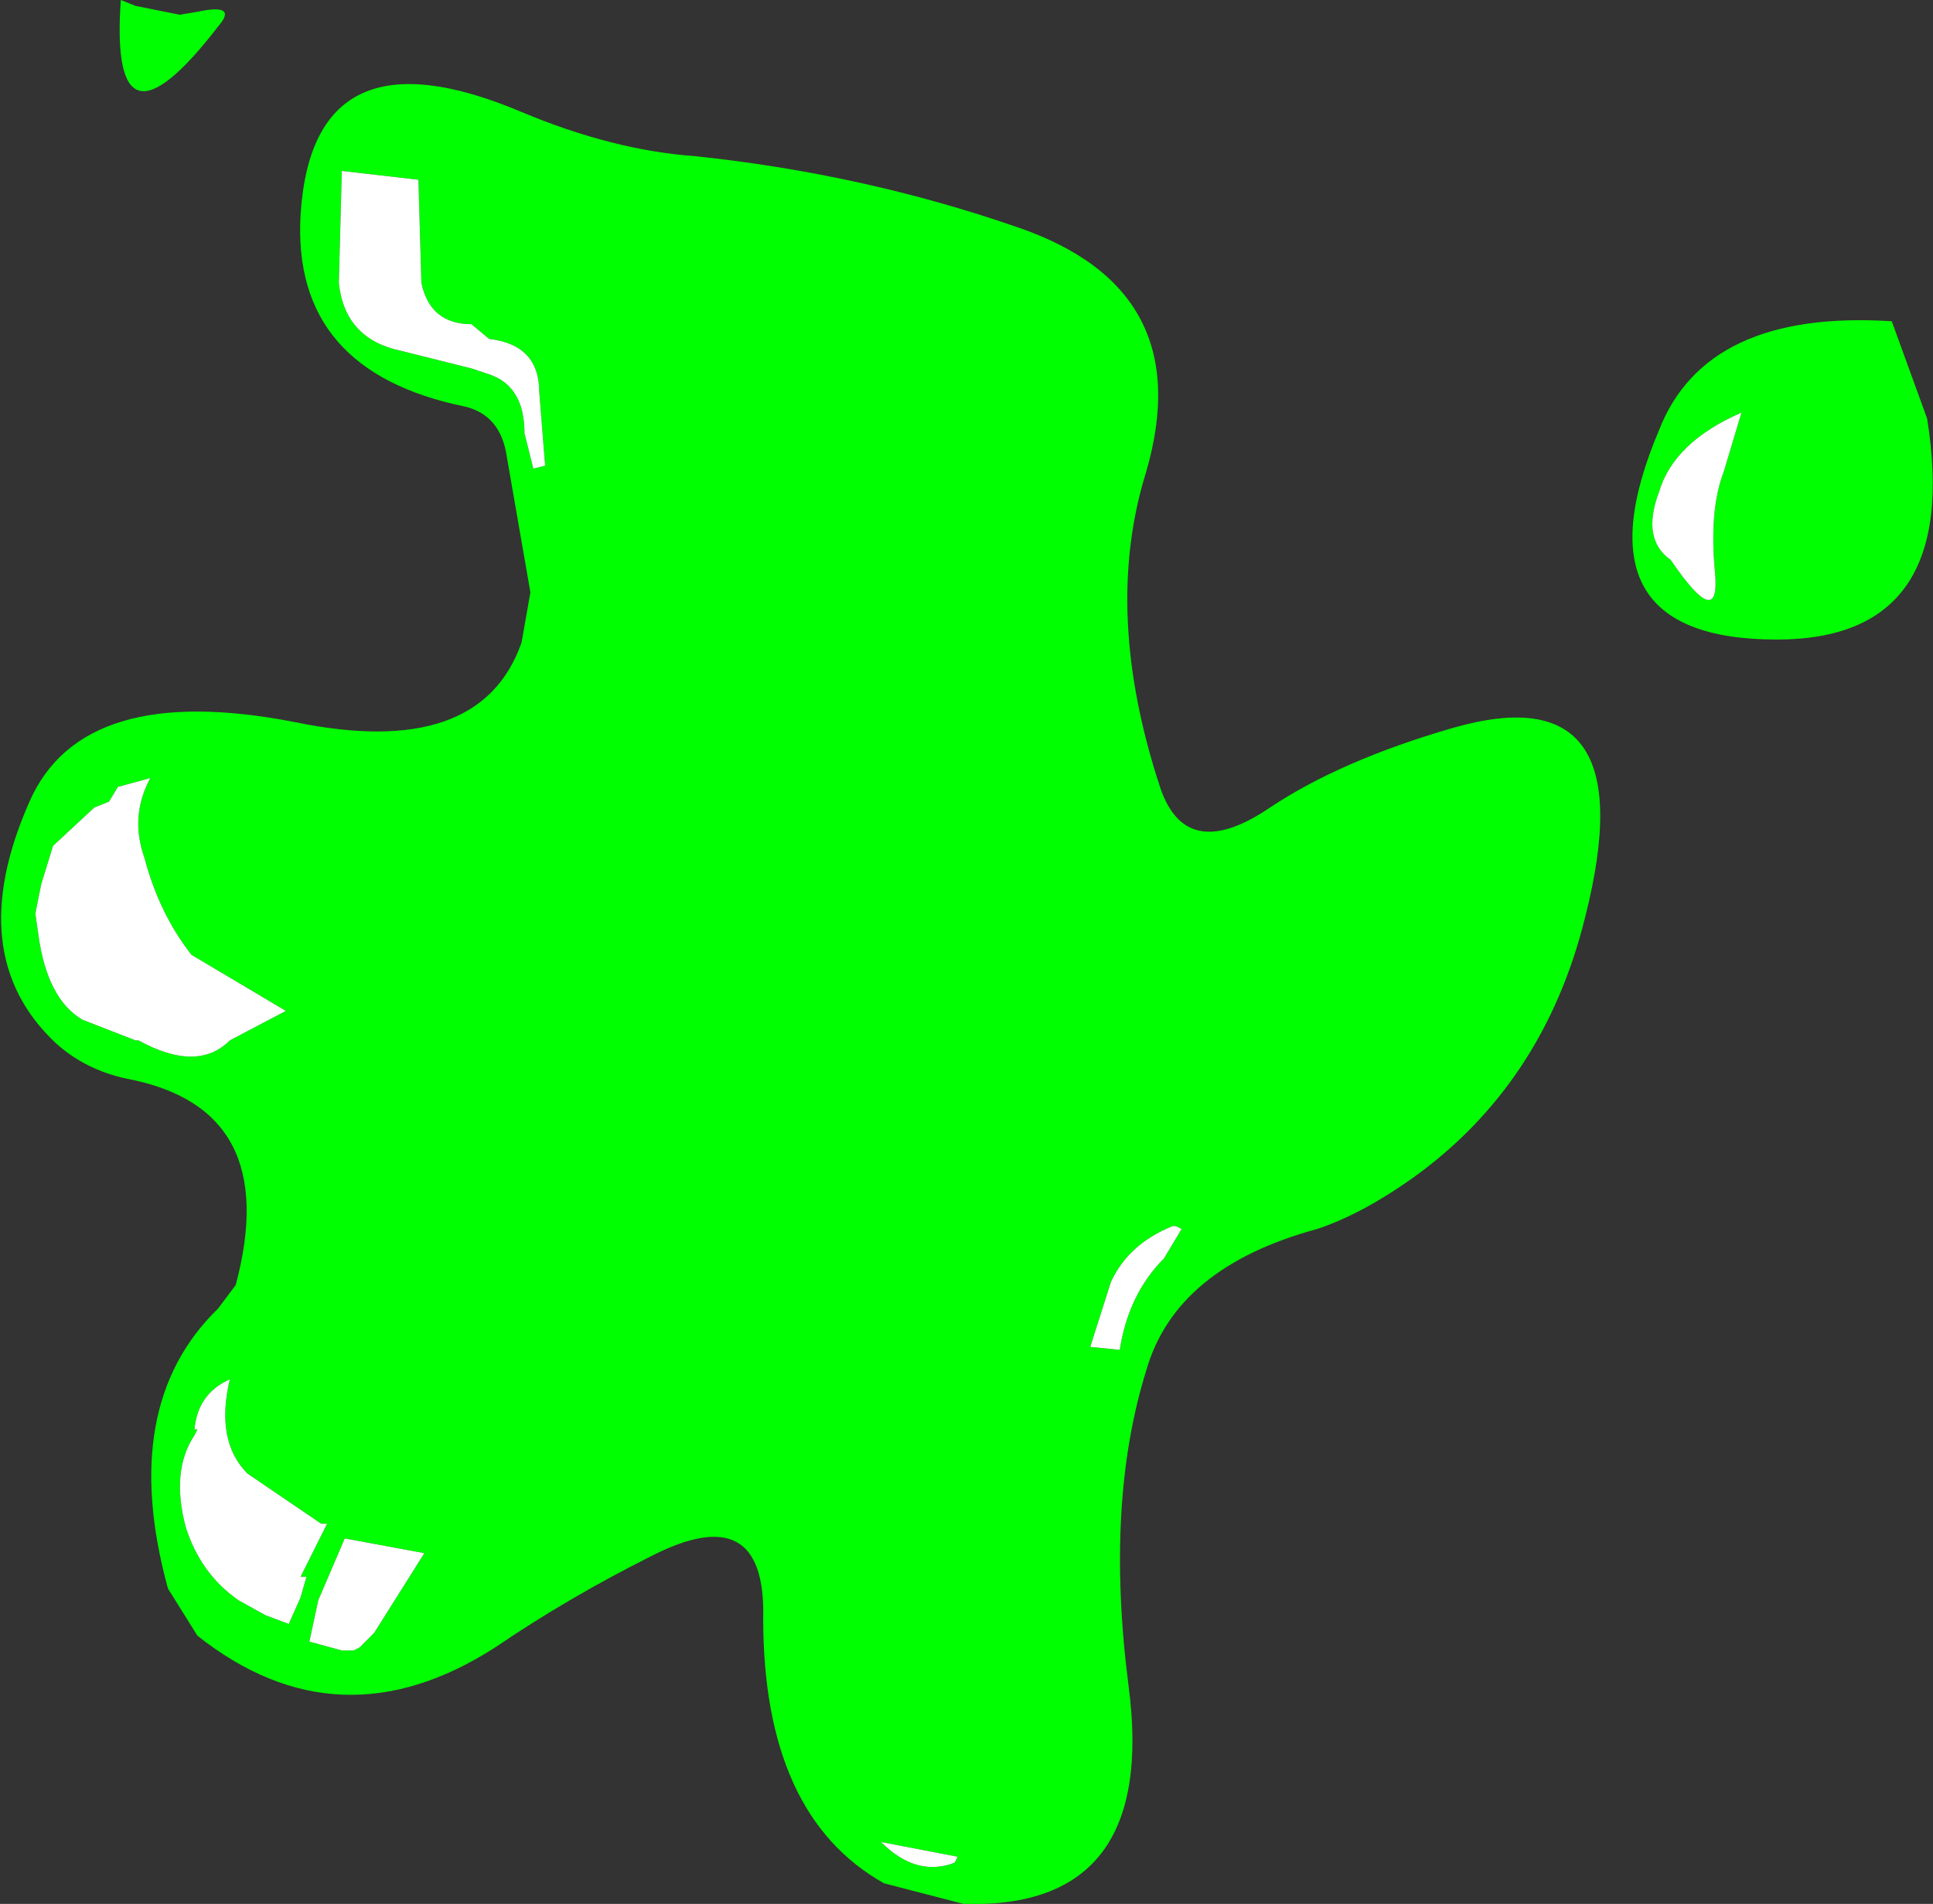 <?xml version="1.0" encoding="UTF-8" standalone="no"?>
<svg xmlns:xlink="http://www.w3.org/1999/xlink" height="32.3px" width="32.8px" xmlns="http://www.w3.org/2000/svg">
  <rect width="100%" height="100%" fill="#333333" stroke="none"/>
  <g transform="matrix(1.0, 0.0, 0.0, 1.0, 16.4, 16.15)">
    <path d="M15.7 -10.7 L16.3 -9.05 Q16.9 -5.3 13.75 -5.3 10.25 -5.3 11.75 -8.85 12.55 -10.9 15.7 -10.7 M0.85 -12.3 Q3.95 -11.25 3.05 -8.15 2.3 -5.75 3.3 -2.75 3.75 -1.5 5.15 -2.45 6.35 -3.25 8.25 -3.8 11.55 -4.75 10.5 -0.6 9.8 2.25 7.55 3.85 6.7 4.45 5.95 4.7 3.55 5.35 3.05 7.1 2.35 9.35 2.75 12.45 3.25 16.25 -0.05 16.15 L-1.4 15.8 Q-3.45 14.65 -3.45 11.3 -3.4 9.25 -5.35 10.25 -6.75 10.95 -8.0 11.8 -10.65 13.5 -13.05 11.6 L-13.55 10.8 Q-14.4 7.7 -12.7 6.05 L-12.4 5.65 Q-11.6 2.65 -14.25 2.15 -14.95 2.0 -15.45 1.55 -17.05 0.05 -15.9 -2.55 -15.0 -4.6 -11.4 -3.9 -8.25 -3.25 -7.55 -5.25 L-7.4 -6.1 -7.8 -8.4 Q-7.9 -9.1 -8.5 -9.25 -11.45 -9.85 -11.3 -12.5 -11.1 -15.75 -7.55 -14.25 -6.0 -13.6 -4.6 -13.5 -1.75 -13.2 0.85 -12.3 M12.85 -8.15 L13.15 -9.15 Q12.0 -8.65 11.75 -7.8 11.45 -7.0 11.95 -6.65 12.8 -5.4 12.7 -6.45 12.6 -7.5 12.85 -8.15 M-13.35 -15.9 L-13.05 -15.95 Q-12.35 -16.1 -12.7 -15.7 -14.55 -13.3 -14.35 -16.15 L-14.1 -16.05 -13.35 -15.9 M-15.8 -0.65 L-15.75 -0.3 Q-15.6 0.8 -15.0 1.15 L-14.1 1.5 -14.05 1.5 Q-13.05 2.05 -12.5 1.5 L-11.55 1.0 -13.15 0.05 Q-13.7 -0.65 -13.95 -1.6 -14.2 -2.3 -13.85 -2.95 L-14.4 -2.8 -14.55 -2.55 -14.8 -2.45 -15.5 -1.8 -15.7 -1.15 -15.8 -0.65 M-8.4 -10.65 Q-9.1 -10.65 -9.25 -11.35 L-9.3 -13.1 -10.6 -13.25 -10.65 -11.35 Q-10.55 -10.4 -9.6 -10.2 L-8.4 -9.9 -8.1 -9.8 Q-7.5 -9.6 -7.5 -8.8 L-7.35 -8.2 -7.15 -8.25 -7.25 -9.5 Q-7.25 -10.3 -8.1 -10.4 L-8.4 -10.65 M-12.5 7.25 L-12.6 7.3 Q-13.05 7.55 -13.1 8.1 L-13.05 8.1 -13.1 8.2 Q-13.5 8.8 -13.25 9.75 -13.0 10.55 -12.35 11.0 L-11.9 11.25 -11.5 11.4 -11.3 10.95 -11.2 10.6 -11.3 10.6 -10.85 9.7 -10.95 9.7 -12.2 8.85 Q-12.75 8.3 -12.5 7.25 M-10.05 11.55 L-9.2 10.2 -10.55 9.95 -11.0 11.0 -11.15 11.7 -10.6 11.85 -10.5 11.85 -10.4 11.85 -10.3 11.8 -10.05 11.55 M-1.45 15.1 Q-0.85 15.7 -0.2 15.45 L-0.15 15.35 -1.45 15.1 M3.5 4.65 Q2.75 4.95 2.45 5.6 L2.1 6.7 2.6 6.75 Q2.75 5.8 3.35 5.2 L3.65 4.7 3.55 4.65 3.5 4.65" fill="#00ff00" fill-rule="evenodd" stroke="none"/>
    <path d="M12.85 -8.15 Q12.6 -7.5 12.7 -6.45 12.8 -5.4 11.95 -6.65 11.45 -7.0 11.75 -7.8 12.0 -8.65 13.15 -9.15 L12.85 -8.15 M-8.4 -10.65 L-8.1 -10.4 Q-7.25 -10.3 -7.25 -9.5 L-7.15 -8.25 -7.35 -8.2 -7.5 -8.8 Q-7.5 -9.6 -8.1 -9.8 L-8.4 -9.9 -9.6 -10.2 Q-10.55 -10.4 -10.65 -11.35 L-10.6 -13.25 -9.3 -13.1 -9.25 -11.35 Q-9.1 -10.65 -8.4 -10.65 M-15.8 -0.65 L-15.7 -1.15 -15.5 -1.8 -14.8 -2.45 -14.55 -2.55 -14.4 -2.8 -13.85 -2.95 Q-14.2 -2.3 -13.95 -1.6 -13.7 -0.65 -13.15 0.05 L-11.55 1.0 -12.5 1.5 Q-13.05 2.05 -14.05 1.5 L-14.1 1.5 -15.0 1.15 Q-15.6 0.8 -15.75 -0.3 L-15.8 -0.65 M-10.05 11.55 L-10.3 11.8 -10.4 11.85 -10.5 11.85 -10.6 11.85 -11.15 11.7 -11.0 11.0 -10.55 9.95 -9.2 10.2 -10.05 11.55 M-12.5 7.25 Q-12.75 8.3 -12.2 8.85 L-10.95 9.7 -10.85 9.7 -11.3 10.6 -11.2 10.6 -11.3 10.95 -11.5 11.4 -11.9 11.25 -12.35 11.0 Q-13.0 10.55 -13.25 9.75 -13.5 8.8 -13.1 8.2 L-13.05 8.1 -13.1 8.1 Q-13.05 7.55 -12.6 7.3 L-12.5 7.25 M3.5 4.65 L3.55 4.65 3.65 4.7 3.35 5.2 Q2.75 5.8 2.6 6.75 L2.1 6.7 2.45 5.6 Q2.75 4.95 3.5 4.65 M-1.45 15.1 L-0.15 15.35 -0.2 15.45 Q-0.85 15.7 -1.45 15.1" fill="#ffffff" fill-rule="evenodd" stroke="none"/>
  </g>
</svg>

